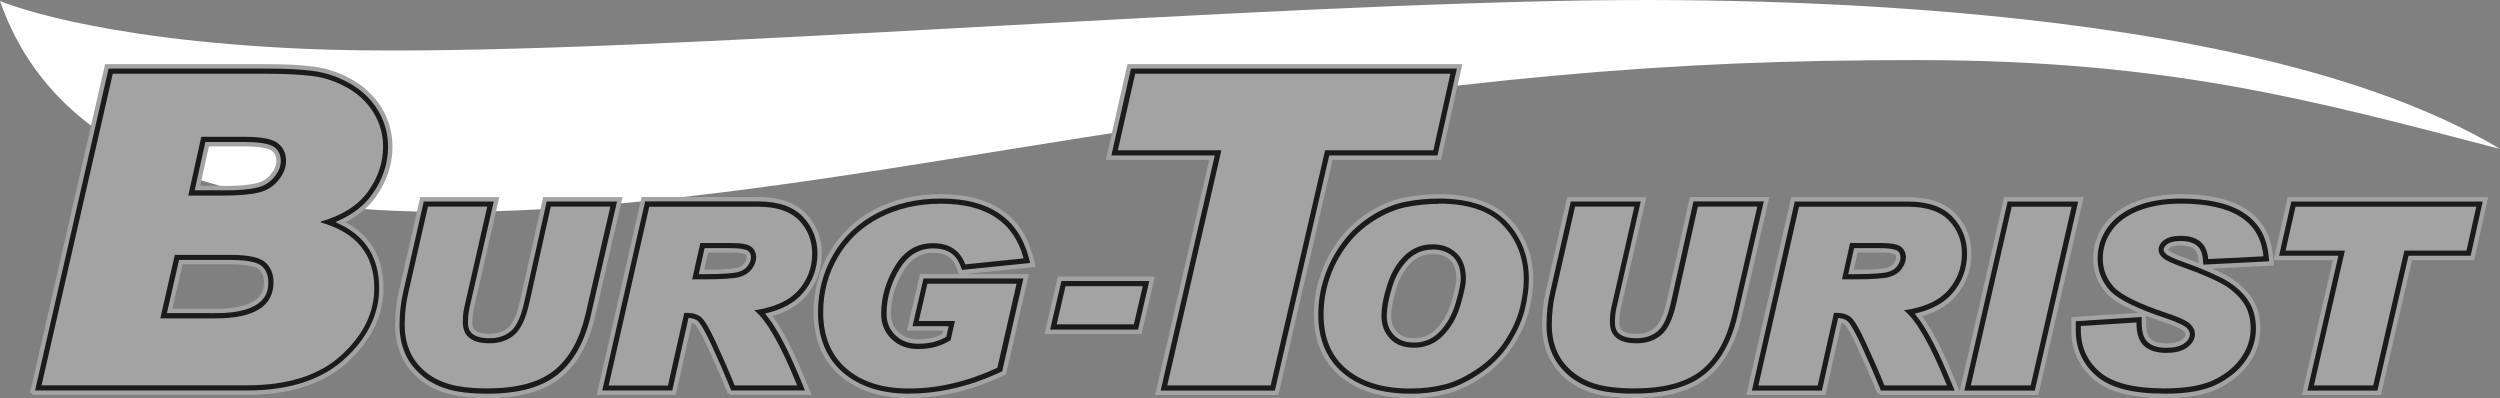 <?xml version="1.0" encoding="UTF-8"?>
<svg id="Ebene_2" data-name="Ebene 2" xmlns="http://www.w3.org/2000/svg" viewBox="0 0 226.77 36.1">
  <rect x="0" y="0" width="226.77" height="36.1" fill="#808080" stroke="none"/>
  <defs>
    <style>
      .cls-1 {
        fill: none;
        stroke: #a3a3a3;
        stroke-width: .4px;
      }

      .cls-2 {
        fill: #1d1d1b;
      }

      .cls-3 {
        fill: #fff;
      }

      .cls-4 {
        fill: #a3a3a3;
      }

      .cls-5 {
        fill: #1b1b1b;
      }
    </style>
  </defs>
  <g id="Ebene_1-2" data-name="Ebene 1">
    <g>
      <path class="cls-3" d="M0,.09s8.06,3.5,27.67,4.34C51.84,5.46,103.47.92,141.06.09c13.85-.3,62.37-.62,85.71,13.42-16.73-4.34-29.95-8.06-52.87-8.06s-39.86,1.45-75.59,7.02C62.58,18.06,10.12,29,0,.09"/>
      <path class="cls-2" d="M10.23,6.69h13.95c1.69,0,3.08.07,4.18.21,1.09.14,2.15.5,3.16,1.07,1.01.57,1.8,1.33,2.37,2.26.57.94.86,1.97.86,3.08,0,1.43-.45,2.77-1.35,4.04-.9,1.27-2.34,2.18-4.3,2.75v.08c3.23.91,4.85,2.9,4.85,5.96,0,2.24-1,4.26-2.99,6.08-1.99,1.82-4.84,2.73-8.54,2.73H3.77L10.23,6.69ZM14.54,28.88h4.99c3.52,0,5.28-1.09,5.28-3.28,0-.77-.26-1.38-.76-1.82-.51-.44-1.55-.66-3.11-.66h-5.08l-1.32,5.76ZM17.08,17.74h3.18c1.38,0,2.44-.09,3.19-.27.75-.18,1.35-.56,1.81-1.13.46-.57.69-1.15.69-1.73,0-.69-.25-1.23-.75-1.62-.5-.39-1.49-.58-2.96-.58h-3.98l-1.18,5.32Z"/>
      <path class="cls-2" d="M55.36,18.75l-2.25,9.77c-.53,2.28-1.47,3.97-2.83,5.07-1.36,1.09-3.37,1.64-6.05,1.64-1.48,0-2.67-.14-3.55-.41-.89-.27-1.63-.68-2.24-1.23-.61-.55-1.05-1.17-1.32-1.86-.28-.7-.41-1.44-.41-2.24,0-1.01.11-1.97.32-2.9l1.79-7.85h5.38l-2.08,9.12c-.1.43-.14.88-.14,1.36,0,1.28.81,1.92,2.44,1.92.86,0,1.59-.24,2.19-.73s1.06-1.43,1.38-2.83l1.97-8.84h5.41Z"/>
      <path class="cls-2" d="M58.89,18.75h9.86c1.7,0,2.95.42,3.74,1.25.79.83,1.18,1.83,1.18,3.01,0,1.27-.42,2.38-1.25,3.32s-2.17,1.55-4.01,1.82c1.09.82,2.39,3.09,3.9,6.81h-5.67c-.47-1.17-1.03-2.45-1.67-3.84s-1.13-2.19-1.45-2.41c-.32-.22-.71-.33-1.17-.33h-.28l-1.48,6.59h-5.38l3.68-16.21ZM62.77,25.34h1.02c1.7,0,2.81-.07,3.31-.22.5-.15.87-.4,1.12-.75.24-.35.37-.69.37-1.01,0-.41-.15-.74-.44-.97-.29-.24-.93-.35-1.9-.35h-2.72l-.75,3.31Z"/>
      <path class="cls-2" d="M92.84,23.44l-5.28.54c-.48-1.28-1.46-1.92-2.93-1.92s-2.59.68-3.43,2.05c-.84,1.36-1.27,2.82-1.27,4.38,0,.9.31,1.65.94,2.26.63.61,1.43.91,2.4.91h.05c1.1,0,2.07-.27,2.91-.8l.39-1.74h-3.28l.78-3.38h8.09l-1.74,7.62c-2.7,1.25-5.37,1.88-8.02,1.88-2.39,0-4.28-.6-5.68-1.81-1.4-1.21-2.1-2.91-2.1-5.1,0-1.83.44-3.5,1.34-5.03.89-1.53,2.15-2.71,3.77-3.55,1.62-.84,3.48-1.27,5.58-1.27,4.1,0,6.6,1.65,7.49,4.96"/>
      <polygon class="cls-2" points="103.66 25.96 102.85 29.42 95.85 29.42 96.65 25.96 103.66 25.96"/>
      <polygon class="cls-2" points="131.56 6.69 130.02 13.63 120.2 13.63 115.26 34.96 105.88 34.96 110.79 13.63 101.4 13.63 102.97 6.69 131.56 6.69"/>
      <path class="cls-2" d="M130.54,18.47c2.64,0,4.58.66,5.82,1.99,1.24,1.32,1.86,2.95,1.86,4.88,0,.74-.11,1.59-.34,2.55-.23.95-.67,1.94-1.32,2.96-.65,1.02-1.5,1.89-2.55,2.6s-2.05,1.19-3.01,1.43c-.96.24-1.98.36-3.06.36-2.48,0-4.41-.59-5.8-1.76-1.39-1.17-2.08-2.82-2.08-4.93,0-1.1.17-2.18.51-3.23.34-1.05.85-2.04,1.54-2.97.68-.93,1.52-1.71,2.52-2.34,1-.63,1.98-1.04,2.94-1.23.97-.19,1.96-.29,2.98-.29M128.26,31.54c1.03,0,1.91-.36,2.63-1.09.72-.73,1.25-1.65,1.58-2.76.33-1.11.5-1.9.5-2.37,0-1.04-.28-1.82-.85-2.36-.56-.53-1.28-.8-2.16-.8-.98,0-1.82.33-2.53,1-.71.67-1.24,1.56-1.59,2.66-.36,1.11-.53,2.05-.53,2.84,0,.83.26,1.51.78,2.06.52.55,1.24.82,2.16.82"/>
      <path class="cls-2" d="M159.4,18.75l-2.25,9.77c-.53,2.28-1.47,3.97-2.83,5.07-1.36,1.09-3.37,1.64-6.04,1.64-1.48,0-2.67-.14-3.55-.41-.89-.27-1.63-.68-2.24-1.23-.61-.55-1.05-1.17-1.32-1.86-.28-.7-.41-1.44-.41-2.24,0-1.01.11-1.97.32-2.9l1.79-7.85h5.38l-2.08,9.12c-.1.43-.14.88-.14,1.36,0,1.28.81,1.92,2.44,1.92.86,0,1.59-.24,2.19-.73s1.06-1.43,1.38-2.83l1.97-8.84h5.41Z"/>
      <path class="cls-2" d="M163.17,18.75h9.87c1.7,0,2.95.42,3.74,1.25.79.83,1.18,1.83,1.18,3.01,0,1.27-.42,2.38-1.25,3.32-.84.95-2.17,1.55-4.01,1.82,1.09.82,2.39,3.09,3.9,6.81h-5.67c-.47-1.17-1.03-2.45-1.67-3.84-.64-1.39-1.13-2.19-1.45-2.41-.32-.22-.71-.33-1.17-.33h-.28l-1.48,6.59h-5.38l3.68-16.21ZM167.06,25.34h1.02c1.7,0,2.81-.07,3.31-.22.5-.15.87-.4,1.12-.75.24-.35.37-.69.37-1.01,0-.41-.15-.74-.44-.97-.29-.24-.93-.35-1.9-.35h-2.72l-.74,3.31Z"/>
      <polygon class="cls-2" points="187.91 18.75 184.2 34.96 178.77 34.96 182.48 18.75 187.91 18.75"/>
      <path class="cls-2" d="M205.31,23.25l-5.01.25c-.11-1.41-.95-2.11-2.52-2.11-.64,0-1.13.13-1.47.38-.34.25-.51.56-.51.91,0,.26.14.5.41.73s.93.53,1.96.89c1.31.47,2.37.92,3.19,1.34.82.42,1.49.97,2.01,1.64.52.67.78,1.51.78,2.51,0,.94-.28,1.82-.85,2.64-.56.81-1.38,1.49-2.44,2.01s-2.57.79-4.52.79c-2.75,0-4.7-.49-5.86-1.48-1.15-.99-1.73-2.25-1.73-3.8v-.38l5.04-.32c0,1.01.24,1.72.71,2.14.48.42,1.14.62,1.98.62s1.5-.17,1.95-.52c.45-.35.67-.74.67-1.18,0-.33-.14-.64-.43-.92-.28-.28-.98-.61-2.09-.98-2.55-.85-4.16-1.64-4.83-2.37s-1.01-1.59-1.01-2.61c0-.93.28-1.78.83-2.54.56-.77,1.36-1.36,2.43-1.78,1.06-.42,2.33-.64,3.82-.64,4.69,0,7.19,1.59,7.49,4.78"/>
      <polygon class="cls-2" points="224.62 18.75 223.73 22.73 218.1 22.73 215.27 34.96 209.89 34.96 212.7 22.73 207.32 22.73 208.22 18.75 224.62 18.75"/>
      <path class="cls-5" d="M2.93,35.63L9.69,6.02h14.48c1.71,0,3.15.07,4.26.22,1.18.15,2.32.54,3.4,1.15,1.11.63,1.99,1.47,2.62,2.5.63,1.04.95,2.2.95,3.43,0,1.56-.5,3.05-1.48,4.43-.71,1-1.72,1.8-3.02,2.4,2.45,1.17,3.69,3.18,3.69,5.99,0,2.42-1.08,4.64-3.21,6.58-2.11,1.93-5.14,2.9-8.99,2.9H2.93ZM19.53,28.21c4.61,0,4.61-1.96,4.61-2.61,0-.57-.17-1-.53-1.32-.22-.19-.85-.5-2.67-.5h-4.54l-1.01,4.42h4.15ZM20.25,17.07c1.32,0,2.34-.08,3.03-.25.61-.15,1.08-.44,1.45-.9.37-.45.54-.88.54-1.31,0-.49-.16-.83-.49-1.09-.21-.16-.83-.44-2.55-.44h-3.44l-.88,3.98h2.34Z"/>
      <path class="cls-5" d="M44.24,35.91c-1.56,0-2.79-.14-3.75-.44-.98-.3-1.82-.76-2.49-1.37-.68-.61-1.19-1.32-1.5-2.11-.31-.77-.46-1.61-.46-2.49,0-1.06.11-2.08.34-3.05l1.9-8.37h6.76l-2.27,9.94c-.08.37-.12.78-.12,1.21s0,1.25,1.77,1.25c.71,0,1.29-.19,1.77-.58.33-.27.8-.91,1.15-2.45l2.09-9.37h6.79l-2.44,10.6c-.56,2.42-1.59,4.25-3.06,5.44-1.47,1.19-3.65,1.79-6.47,1.79"/>
      <path class="cls-5" d="M66.2,35.63l-.17-.42c-.47-1.16-1.03-2.44-1.66-3.81-.85-1.83-1.18-2.12-1.22-2.15-.15-.1-.33-.17-.54-.2l-1.47,6.57h-6.76l3.98-17.55h10.4c1.89,0,3.31.49,4.22,1.46.91.96,1.37,2.12,1.37,3.47,0,1.43-.48,2.7-1.42,3.77-.73.83-1.8,1.43-3.18,1.79.96,1.22,2.01,3.24,3.19,6.14l.38.92h-7.12ZM63.79,24.67c2.14,0,2.87-.12,3.12-.19.35-.1.6-.26.76-.49.16-.23.25-.44.25-.63,0-.26-.1-.38-.19-.45-.01,0-.27-.2-1.48-.2h-2.18l-.44,1.96h.18Z"/>
      <path class="cls-5" d="M82.45,35.91c-2.54,0-4.6-.67-6.12-1.98-1.55-1.34-2.33-3.22-2.33-5.6,0-1.94.48-3.75,1.43-5.37.95-1.63,2.31-2.91,4.04-3.81,1.71-.89,3.69-1.34,5.89-1.34,4.42,0,7.16,1.84,8.14,5.46l.2.76-6.57.67-.18-.48c-.38-1.02-1.11-1.49-2.3-1.49s-2.14.57-2.86,1.73c-.77,1.25-1.17,2.6-1.17,4.02,0,.72.24,1.3.74,1.78.5.49,1.13.72,1.93.72.92,0,1.69-.18,2.37-.56l.14-.63h-3.28l1.09-4.73h9.47l-2,8.76-.3.14c-2.77,1.29-5.57,1.94-8.3,1.94"/>
      <polygon class="cls-5" points="95 30.1 96.12 25.29 104.5 25.29 103.39 30.1 95 30.1"/>
      <polygon class="cls-5" points="105.03 35.63 109.94 14.3 100.56 14.3 102.43 6.02 132.4 6.02 130.55 14.3 120.73 14.3 115.8 35.63 105.03 35.63"/>
      <path class="cls-5" d="M127.93,35.91c-2.63,0-4.72-.65-6.23-1.92-1.54-1.3-2.32-3.13-2.32-5.44,0-1.17.18-2.33.55-3.44.36-1.11.91-2.17,1.63-3.16.73-1,1.64-1.84,2.7-2.52,1.06-.67,2.13-1.12,3.17-1.32,1-.2,2.05-.3,3.1-.3,2.82,0,4.95.74,6.31,2.2,1.35,1.44,2.04,3.24,2.04,5.34,0,.8-.12,1.71-.36,2.71-.24,1.02-.72,2.09-1.41,3.17-.7,1.09-1.62,2.03-2.74,2.79-1.1.75-2.19,1.27-3.23,1.52-1.01.25-2.1.38-3.22.38M129.96,22.84c-.81,0-1.48.27-2.06.82-.62.59-1.1,1.39-1.41,2.38-.33,1.04-.5,1.92-.5,2.63,0,.65.2,1.17.6,1.59.39.41.94.61,1.68.61.85,0,1.56-.29,2.15-.9.64-.65,1.11-1.48,1.41-2.48.39-1.3.47-1.9.47-2.18,0-.85-.21-1.46-.63-1.87-.44-.41-.99-.61-1.7-.61"/>
      <path class="cls-5" d="M148.28,35.91c-1.54,0-2.81-.15-3.75-.44-.98-.3-1.82-.76-2.49-1.37-.68-.61-1.19-1.32-1.5-2.11-.31-.77-.46-1.61-.46-2.49,0-1.06.11-2.08.34-3.05l1.9-8.37h6.76l-2.27,9.94c-.08.37-.12.78-.12,1.21s0,1.25,1.76,1.25c.71,0,1.29-.19,1.77-.58.33-.27.8-.91,1.14-2.46l2.09-9.37h6.79l-2.44,10.6c-.56,2.42-1.59,4.25-3.06,5.44-1.47,1.19-3.65,1.79-6.47,1.79"/>
      <path class="cls-5" d="M170.48,35.63l-.17-.42c-.47-1.16-1.03-2.44-1.66-3.81-.85-1.83-1.18-2.12-1.22-2.14-.15-.1-.33-.17-.54-.2l-1.47,6.57h-6.76l3.98-17.55h10.4c1.89,0,3.31.49,4.22,1.46.91.96,1.37,2.13,1.37,3.47,0,1.43-.48,2.7-1.42,3.77-.73.83-1.8,1.43-3.18,1.79.96,1.22,2.01,3.24,3.19,6.14l.38.92h-7.12ZM168.07,24.67c2.14,0,2.87-.12,3.12-.19.35-.1.6-.26.76-.49.16-.23.24-.44.24-.63,0-.26-.1-.38-.19-.45-.01,0-.27-.2-1.48-.2h-2.18l-.44,1.96h.18Z"/>
      <polygon class="cls-5" points="177.93 35.63 181.95 18.08 188.76 18.08 184.73 35.63 177.93 35.63"/>
      <path class="cls-5" d="M196.34,35.91c-2.94,0-5-.54-6.29-1.64-1.3-1.12-1.96-2.57-1.96-4.31v-1.01l6.38-.41v.72c0,.8.16,1.35.49,1.63.35.31.87.46,1.54.46s1.21-.13,1.53-.38c.37-.28.41-.51.41-.65,0-.09-.02-.24-.23-.44-.07-.07-.42-.35-1.84-.83-2.68-.9-4.35-1.73-5.11-2.54-.79-.85-1.19-1.88-1.19-3.07,0-1.07.32-2.06.96-2.94.63-.87,1.54-1.55,2.72-2.01,1.14-.45,2.5-.68,4.07-.68,5.07,0,7.82,1.81,8.16,5.38l.07.7-6.27.32c.73.29,1.36.58,1.89.85.9.46,1.66,1.08,2.24,1.82.61.79.92,1.77.92,2.92,0,1.08-.32,2.1-.97,3.02-.62.9-1.53,1.65-2.69,2.23-1.17.58-2.74.86-4.82.86M197.77,22.06c-.48,0-.85.09-1.07.25-.24.18-.24.31-.24.37,0,.03.04.1.17.22.1.08.46.32,1.75.77.46.16.89.33,1.29.49l-.05-.61c-.06-.74-.32-1.49-1.85-1.49"/>
      <polygon class="cls-5" points="209.05 35.63 211.86 23.4 206.48 23.4 207.68 18.08 225.45 18.08 224.27 23.4 218.63 23.4 215.81 35.63 209.05 35.63"/>
      <path class="cls-4" d="M10.23,6.69h13.95c1.69,0,3.08.07,4.18.21,1.09.14,2.15.5,3.16,1.07,1.01.57,1.8,1.33,2.37,2.26.57.94.86,1.97.86,3.08,0,1.43-.45,2.77-1.35,4.04-.9,1.27-2.34,2.18-4.3,2.75v.08c3.23.91,4.85,2.9,4.85,5.96,0,2.24-1,4.26-2.99,6.08-1.99,1.82-4.84,2.73-8.54,2.73H3.77L10.23,6.69ZM14.54,28.88h4.99c3.52,0,5.28-1.09,5.28-3.28,0-.77-.26-1.38-.76-1.82-.51-.44-1.55-.66-3.11-.66h-5.08l-1.32,5.76ZM17.08,17.74h3.18c1.38,0,2.44-.09,3.19-.27.75-.18,1.35-.56,1.81-1.13.46-.57.69-1.15.69-1.73,0-.69-.25-1.23-.75-1.62-.5-.39-1.49-.58-2.96-.58h-3.98l-1.18,5.32Z"/>
      <path class="cls-4" d="M55.36,18.75l-2.25,9.77c-.53,2.28-1.47,3.97-2.83,5.07-1.36,1.09-3.37,1.64-6.05,1.64-1.48,0-2.67-.14-3.55-.41-.89-.27-1.63-.68-2.24-1.23-.61-.55-1.05-1.17-1.32-1.86-.28-.7-.41-1.44-.41-2.24,0-1.01.11-1.97.32-2.9l1.79-7.85h5.38l-2.08,9.12c-.1.43-.14.88-.14,1.36,0,1.28.81,1.92,2.44,1.92.86,0,1.59-.24,2.19-.73s1.06-1.43,1.38-2.83l1.97-8.84h5.41Z"/>
      <path class="cls-4" d="M58.89,18.75h9.86c1.7,0,2.95.42,3.74,1.25.79.83,1.18,1.83,1.18,3.01,0,1.27-.42,2.38-1.25,3.32s-2.17,1.55-4.01,1.82c1.09.82,2.39,3.09,3.9,6.81h-5.67c-.47-1.17-1.03-2.45-1.67-3.84s-1.13-2.19-1.45-2.41c-.32-.22-.71-.33-1.17-.33h-.28l-1.48,6.59h-5.38l3.68-16.21ZM62.77,25.34h1.02c1.7,0,2.81-.07,3.31-.22.5-.15.87-.4,1.12-.75.24-.35.37-.69.37-1.01,0-.41-.15-.74-.44-.97-.29-.24-.93-.35-1.9-.35h-2.72l-.75,3.31Z"/>
      <path class="cls-4" d="M92.84,23.44l-5.28.54c-.48-1.28-1.46-1.92-2.93-1.92s-2.59.68-3.43,2.05c-.84,1.36-1.27,2.82-1.27,4.38,0,.9.31,1.65.94,2.26.63.61,1.43.91,2.4.91h.05c1.1,0,2.07-.27,2.91-.8l.39-1.74h-3.28l.78-3.38h8.09l-1.74,7.62c-2.7,1.25-5.37,1.88-8.02,1.88-2.39,0-4.28-.6-5.68-1.81-1.4-1.21-2.1-2.91-2.1-5.1,0-1.83.44-3.5,1.34-5.03.89-1.53,2.15-2.71,3.77-3.55,1.62-.84,3.48-1.27,5.58-1.27,4.1,0,6.6,1.65,7.49,4.96"/>
      <polygon class="cls-4" points="103.66 25.96 102.85 29.42 95.85 29.42 96.65 25.96 103.66 25.96"/>
      <polygon class="cls-4" points="131.56 6.69 130.02 13.63 120.2 13.63 115.26 34.96 105.88 34.96 110.79 13.63 101.4 13.63 102.97 6.69 131.56 6.69"/>
      <path class="cls-4" d="M130.54,18.47c2.64,0,4.58.66,5.82,1.99,1.24,1.32,1.86,2.95,1.86,4.88,0,.74-.11,1.59-.34,2.55-.23.95-.67,1.94-1.32,2.96-.65,1.02-1.5,1.89-2.55,2.6s-2.05,1.19-3.01,1.43c-.96.24-1.98.36-3.06.36-2.48,0-4.41-.59-5.8-1.76-1.39-1.17-2.08-2.82-2.08-4.93,0-1.1.17-2.18.51-3.23.34-1.05.85-2.04,1.54-2.97.68-.93,1.52-1.71,2.52-2.34,1-.63,1.98-1.04,2.94-1.23.97-.19,1.96-.29,2.98-.29M128.26,31.54c1.03,0,1.91-.36,2.63-1.09.72-.73,1.25-1.65,1.58-2.76.33-1.11.5-1.9.5-2.37,0-1.04-.28-1.82-.85-2.36-.56-.53-1.28-.8-2.16-.8-.98,0-1.82.33-2.53,1-.71.67-1.24,1.56-1.59,2.66-.36,1.11-.53,2.05-.53,2.84,0,.83.26,1.51.78,2.06.52.55,1.24.82,2.16.82"/>
      <path class="cls-4" d="M159.4,18.75l-2.25,9.77c-.53,2.28-1.47,3.97-2.83,5.07-1.36,1.09-3.37,1.64-6.04,1.64-1.48,0-2.67-.14-3.55-.41-.89-.27-1.63-.68-2.24-1.23-.61-.55-1.05-1.17-1.32-1.86-.28-.7-.41-1.44-.41-2.24,0-1.01.11-1.97.32-2.9l1.79-7.85h5.38l-2.08,9.12c-.1.43-.14.88-.14,1.36,0,1.28.81,1.92,2.44,1.92.86,0,1.59-.24,2.19-.73s1.06-1.43,1.38-2.83l1.97-8.84h5.41Z"/>
      <path class="cls-4" d="M163.17,18.75h9.87c1.7,0,2.95.42,3.74,1.25.79.83,1.18,1.83,1.18,3.01,0,1.27-.42,2.38-1.25,3.32-.84.95-2.17,1.55-4.01,1.82,1.09.82,2.39,3.09,3.9,6.81h-5.67c-.47-1.17-1.03-2.45-1.67-3.84-.64-1.39-1.13-2.19-1.45-2.41-.32-.22-.71-.33-1.17-.33h-.28l-1.48,6.59h-5.38l3.68-16.21ZM167.06,25.34h1.02c1.7,0,2.81-.07,3.31-.22.5-.15.87-.4,1.12-.75.24-.35.37-.69.37-1.01,0-.41-.15-.74-.44-.97-.29-.24-.93-.35-1.9-.35h-2.72l-.74,3.31Z"/>
      <polygon class="cls-4" points="187.91 18.75 184.2 34.96 178.77 34.96 182.48 18.75 187.91 18.75"/>
      <path class="cls-4" d="M205.31,23.25l-5.01.25c-.11-1.41-.95-2.11-2.52-2.11-.64,0-1.13.13-1.47.38-.34.25-.51.56-.51.91,0,.26.14.5.41.73s.93.53,1.96.89c1.31.47,2.37.92,3.19,1.34.82.42,1.49.97,2.01,1.64.52.67.78,1.51.78,2.51,0,.94-.28,1.82-.85,2.64-.56.81-1.38,1.49-2.44,2.01s-2.57.79-4.52.79c-2.75,0-4.7-.49-5.86-1.48-1.15-.99-1.73-2.25-1.73-3.8v-.38l5.04-.32c0,1.01.24,1.72.71,2.14.48.42,1.14.62,1.98.62s1.5-.17,1.95-.52c.45-.35.67-.74.67-1.18,0-.33-.14-.64-.43-.92-.28-.28-.98-.61-2.09-.98-2.55-.85-4.16-1.64-4.83-2.37s-1.01-1.59-1.01-2.61c0-.93.28-1.78.83-2.54.56-.77,1.36-1.36,2.43-1.78,1.06-.42,2.33-.64,3.82-.64,4.69,0,7.19,1.59,7.49,4.78"/>
      <polygon class="cls-4" points="224.62 18.75 223.73 22.73 218.1 22.73 215.27 34.96 209.89 34.96 212.7 22.73 207.32 22.73 208.22 18.75 224.62 18.75"/>
      <path class="cls-1" d="M2.93,35.63L9.69,6.02h14.48c1.71,0,3.15.07,4.26.22,1.18.15,2.32.54,3.4,1.15,1.11.63,1.99,1.47,2.62,2.5.63,1.04.95,2.2.95,3.43,0,1.56-.5,3.05-1.48,4.43-.71,1-1.72,1.8-3.02,2.4,2.45,1.17,3.69,3.18,3.69,5.99,0,2.42-1.08,4.64-3.21,6.58-2.11,1.93-5.14,2.9-8.99,2.9H2.93ZM19.53,28.21c4.61,0,4.61-1.96,4.61-2.61,0-.57-.17-1-.53-1.32-.22-.19-.85-.5-2.67-.5h-4.54l-1.01,4.42h4.15ZM20.25,17.07c1.32,0,2.34-.08,3.03-.25.61-.15,1.08-.44,1.45-.9.37-.45.54-.88.54-1.31,0-.49-.16-.83-.49-1.09-.21-.16-.83-.44-2.55-.44h-3.44l-.88,3.98h2.34Z"/>
      <path class="cls-1" d="M44.24,35.91c-1.56,0-2.79-.14-3.75-.44-.98-.3-1.82-.76-2.49-1.37-.68-.61-1.19-1.32-1.5-2.11-.31-.77-.46-1.61-.46-2.49,0-1.06.11-2.08.34-3.05l1.9-8.37h6.76l-2.27,9.94c-.08.37-.12.78-.12,1.21s0,1.25,1.77,1.25c.71,0,1.29-.19,1.77-.58.33-.27.8-.91,1.15-2.45l2.09-9.37h6.79l-2.44,10.6c-.56,2.42-1.59,4.25-3.06,5.44-1.47,1.19-3.65,1.79-6.47,1.79Z"/>
      <path class="cls-1" d="M66.2,35.63l-.17-.42c-.47-1.16-1.03-2.44-1.66-3.81-.85-1.83-1.18-2.12-1.22-2.15-.15-.1-.33-.17-.54-.2l-1.47,6.57h-6.76l3.98-17.55h10.4c1.89,0,3.31.49,4.22,1.46.91.96,1.37,2.12,1.37,3.47,0,1.43-.48,2.7-1.42,3.77-.73.83-1.8,1.43-3.18,1.79.96,1.22,2.01,3.24,3.19,6.14l.38.92h-7.12ZM63.79,24.67c2.14,0,2.87-.12,3.12-.19.35-.1.6-.26.76-.49.16-.23.25-.44.25-.63,0-.26-.1-.38-.19-.45-.01,0-.27-.2-1.48-.2h-2.18l-.44,1.96h.18Z"/>
      <path class="cls-1" d="M82.45,35.91c-2.54,0-4.6-.67-6.12-1.98-1.55-1.34-2.33-3.22-2.33-5.6,0-1.94.48-3.75,1.43-5.37.95-1.63,2.31-2.91,4.04-3.81,1.71-.89,3.69-1.34,5.89-1.34,4.42,0,7.16,1.84,8.14,5.46l.2.76-6.57.67-.18-.48c-.38-1.02-1.11-1.49-2.3-1.49s-2.14.57-2.86,1.73c-.77,1.25-1.17,2.6-1.17,4.02,0,.72.24,1.3.74,1.78.5.49,1.13.72,1.93.72.92,0,1.69-.18,2.37-.56l.14-.63h-3.28l1.09-4.73h9.47l-2,8.76-.3.14c-2.77,1.29-5.57,1.94-8.3,1.94Z"/>
      <polygon class="cls-1" points="95 30.1 96.12 25.29 104.5 25.29 103.39 30.1 95 30.1"/>
      <polygon class="cls-1" points="105.03 35.63 109.94 14.3 100.56 14.3 102.43 6.02 132.4 6.02 130.55 14.3 120.73 14.3 115.8 35.63 105.03 35.63"/>
      <path class="cls-1" d="M127.93,35.91c-2.63,0-4.72-.65-6.23-1.92-1.54-1.3-2.32-3.13-2.32-5.44,0-1.17.18-2.33.55-3.44.36-1.11.91-2.17,1.63-3.16.73-1,1.64-1.84,2.7-2.52,1.06-.67,2.13-1.12,3.17-1.32,1-.2,2.05-.3,3.1-.3,2.82,0,4.95.74,6.31,2.2,1.35,1.44,2.04,3.24,2.04,5.34,0,.8-.12,1.71-.36,2.71-.24,1.02-.72,2.09-1.41,3.17-.7,1.09-1.62,2.03-2.74,2.79-1.1.75-2.19,1.27-3.23,1.52-1.01.25-2.1.38-3.22.38ZM129.96,22.84c-.81,0-1.48.27-2.06.82-.62.59-1.1,1.39-1.41,2.38-.33,1.04-.5,1.92-.5,2.63,0,.65.2,1.17.6,1.59.39.41.94.61,1.68.61.85,0,1.56-.29,2.15-.9.64-.65,1.11-1.48,1.41-2.48.39-1.3.47-1.9.47-2.18,0-.85-.21-1.46-.63-1.87-.44-.41-.99-.61-1.7-.61Z"/>
      <path class="cls-1" d="M148.28,35.91c-1.54,0-2.81-.15-3.75-.44-.98-.3-1.82-.76-2.49-1.37-.68-.61-1.19-1.32-1.5-2.11-.31-.77-.46-1.61-.46-2.49,0-1.06.11-2.08.34-3.05l1.9-8.37h6.76l-2.27,9.94c-.08.37-.12.78-.12,1.21s0,1.25,1.76,1.25c.71,0,1.29-.19,1.77-.58.33-.27.8-.91,1.14-2.46l2.09-9.37h6.79l-2.44,10.6c-.56,2.42-1.59,4.25-3.06,5.44-1.47,1.19-3.65,1.79-6.47,1.79Z"/>
      <path class="cls-1" d="M170.48,35.63l-.17-.42c-.47-1.16-1.03-2.44-1.66-3.81-.85-1.83-1.18-2.12-1.22-2.14-.15-.1-.33-.17-.54-.2l-1.47,6.57h-6.76l3.98-17.55h10.4c1.89,0,3.31.49,4.22,1.46.91.96,1.37,2.13,1.37,3.47,0,1.43-.48,2.7-1.42,3.77-.73.83-1.8,1.43-3.18,1.79.96,1.22,2.01,3.24,3.19,6.14l.38.92h-7.12ZM168.07,24.67c2.14,0,2.87-.12,3.12-.19.35-.1.6-.26.76-.49.16-.23.24-.44.24-.63,0-.26-.1-.38-.19-.45-.01,0-.27-.2-1.48-.2h-2.18l-.44,1.96h.18Z"/>
      <polygon class="cls-1" points="177.93 35.63 181.95 18.08 188.76 18.08 184.73 35.63 177.93 35.63"/>
      <path class="cls-1" d="M196.34,35.91c-2.94,0-5-.54-6.29-1.64-1.3-1.12-1.96-2.57-1.96-4.31v-1.01l6.38-.41v.72c0,.8.16,1.35.49,1.63.35.31.87.46,1.54.46s1.21-.13,1.53-.38c.37-.28.41-.51.41-.65,0-.09-.02-.24-.23-.44-.07-.07-.42-.35-1.84-.83-2.68-.9-4.35-1.73-5.11-2.54-.79-.85-1.19-1.88-1.19-3.07,0-1.07.32-2.06.96-2.94.63-.87,1.54-1.55,2.72-2.01,1.14-.45,2.5-.68,4.07-.68,5.07,0,7.82,1.81,8.16,5.38l.07.7-6.27.32c.73.29,1.36.58,1.89.85.9.46,1.66,1.08,2.24,1.82.61.79.92,1.77.92,2.92,0,1.08-.32,2.1-.97,3.02-.62.9-1.53,1.65-2.69,2.23-1.17.58-2.74.86-4.82.86ZM197.77,22.06c-.48,0-.85.09-1.07.25-.24.18-.24.31-.24.37,0,.03.04.1.17.22.1.08.46.32,1.75.77.46.16.89.33,1.29.49l-.05-.61c-.06-.74-.32-1.49-1.85-1.49Z"/>
      <polygon class="cls-1" points="209.05 35.63 211.86 23.4 206.48 23.4 207.68 18.08 225.45 18.08 224.27 23.4 218.63 23.4 215.81 35.63 209.05 35.63"/>
    </g>
  </g>
</svg>